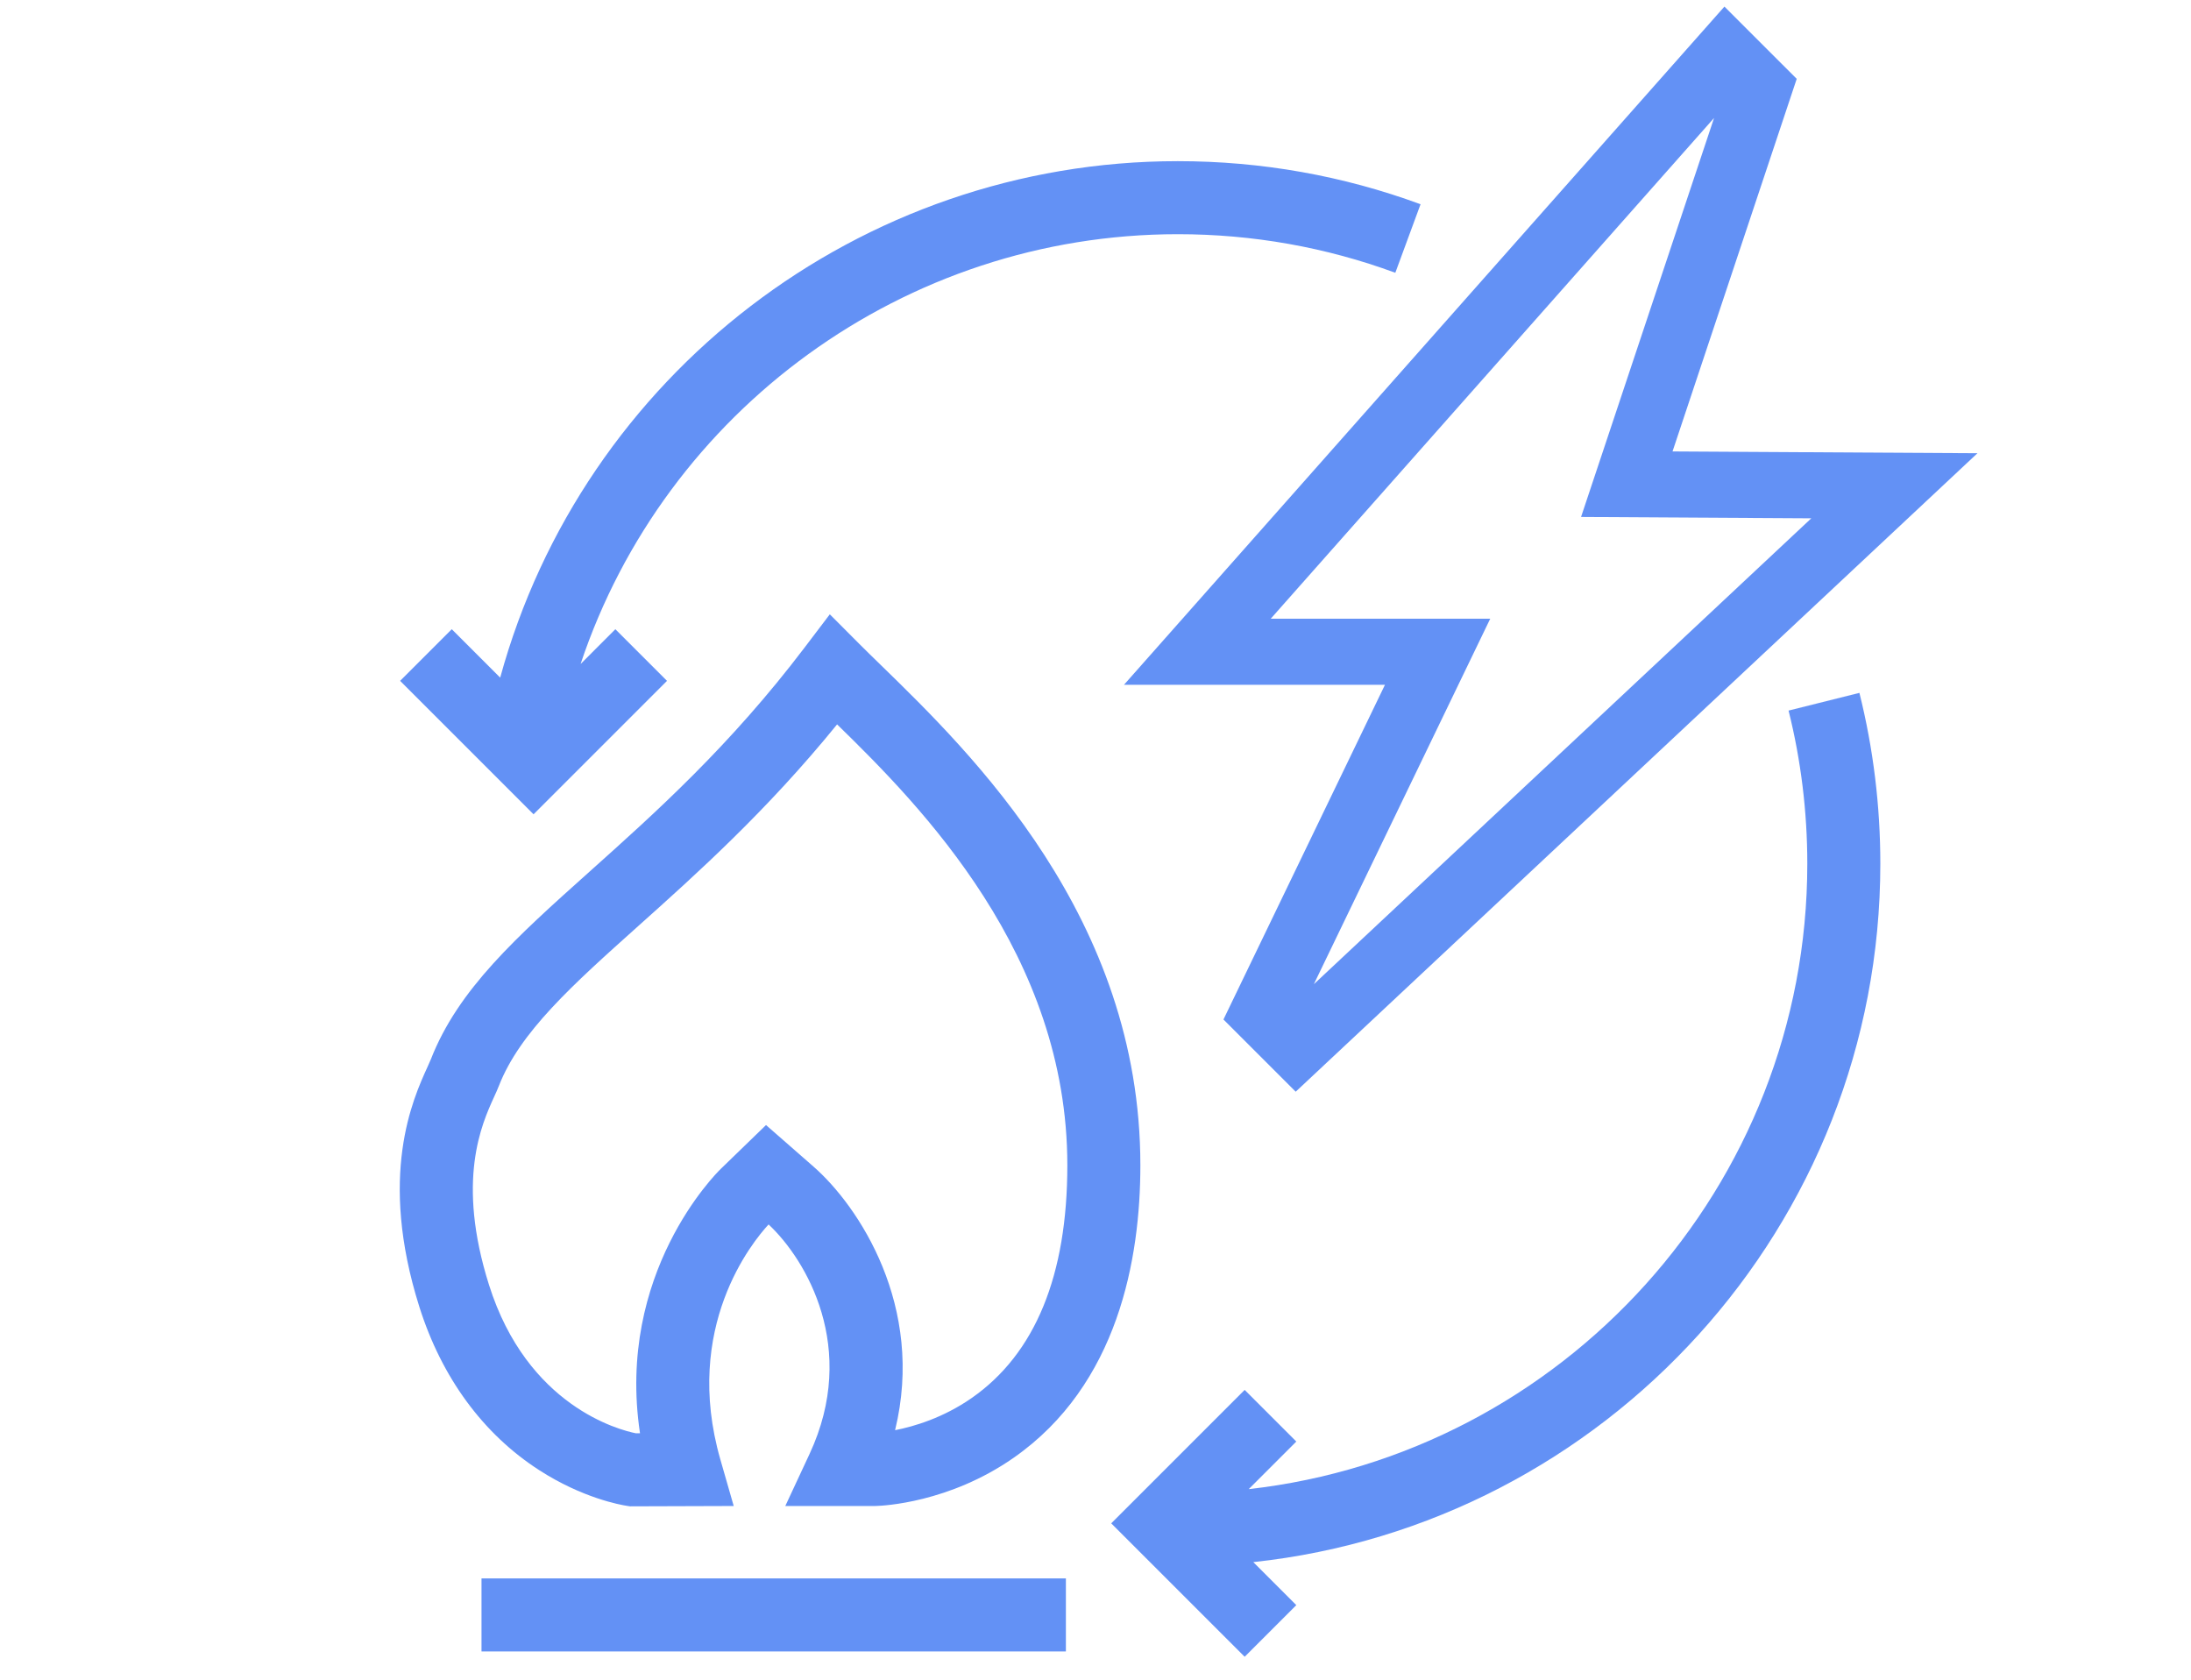 <?xml version="1.0" encoding="UTF-8"?>
<svg id="Layer_2" data-name="Layer 2" xmlns="http://www.w3.org/2000/svg" viewBox="0 0 600 460">
  <defs>
    <style>
      .cls-1 {
        fill: #6391f5;
        stroke-width: 0px;
      }
    </style>
  </defs>
  <path class="cls-1" d="M147.671,402.62c11.832,7.62,22.146,9.487,24.094,9.784l.767.117,28.396-.091-3.654-12.72c-10.418-36.267,8.856-59.692,13.203-64.387,10.246,9.583,24.726,33.876,11.207,62.877l-6.631,14.225h24.529l.262-.003c2.001-.052,20.054-.868,37.704-13.171,28.713-20.015,34.74-54.628,34.74-80.141,0-67.788-46.225-112.791-71.059-136.968-2.158-2.102-4.137-4.027-5.882-5.777l-8.106-8.13-6.94,9.146c-20.423,26.912-40.774,45.133-58.731,61.209-20.165,18.055-36.094,32.315-43.587,51.526-.173.442-.524,1.214-.896,2.032-4.063,8.923-13.58,29.82-2.249,65.733,6.114,19.372,17.468,34.842,32.834,44.737ZM135.287,300.438c.512-1.124.954-2.095,1.328-3.054,5.758-14.762,20.116-27.618,38.295-43.893,15.795-14.141,35.034-31.367,54.326-55.112,23.103,22.538,63.052,63.051,63.052,120.731,0,30.178-8.805,51.619-26.17,63.729-7.815,5.45-15.805,7.81-21.002,8.827,8.263-33.877-9.96-61.356-22.349-72.19l-12.995-11.375-12.418,12.035c-1.276,1.242-28.678,28.521-22.09,72.376l-1.131.004c-4.48-.897-29.719-7.366-40.225-40.651-9.021-28.592-1.997-44.014,1.378-51.426Z"/>
  <rect class="cls-1" x="131.859" y="432.26" width="160.033" height="20"/>
  <path class="cls-1" d="M379.27,187.532l-44.229,91.661,19.782,19.776,186.695-174.849-83.5-.489,34.01-102.036-19.797-19.791-164.43,185.729h71.471ZM432.968,141.571l63.052.371-136.223,127.583,48.297-100.086h-60.108l121.403-137.127-36.421,109.259Z"/>
  <path class="cls-1" d="M182.657,186.46l-14.143-14.142-9.518,9.519c23.144-69.363,88.708-117.701,163.54-117.701,20.491,0,40.533,3.555,59.568,10.565l6.912-18.768c-21.256-7.829-43.623-11.798-66.48-11.798-87.084,0-162.917,58.672-185.559,141.441l-13.26-13.26-14.143,14.143,36.543,36.543,36.54-36.543Z"/>
  <path class="cls-1" d="M489.793,194.598c3.405,13.623,5.132,27.729,5.132,41.925,0,88.49-67.022,161.608-152.967,171.289l13.033-13.034-14.143-14.142-36.542,36.543,36.543,36.539,14.141-14.143-11.778-11.777c96.395-10.347,171.712-92.176,171.712-191.276,0-15.83-1.928-31.567-5.729-46.775l-19.402,4.851Z"/>
</svg>